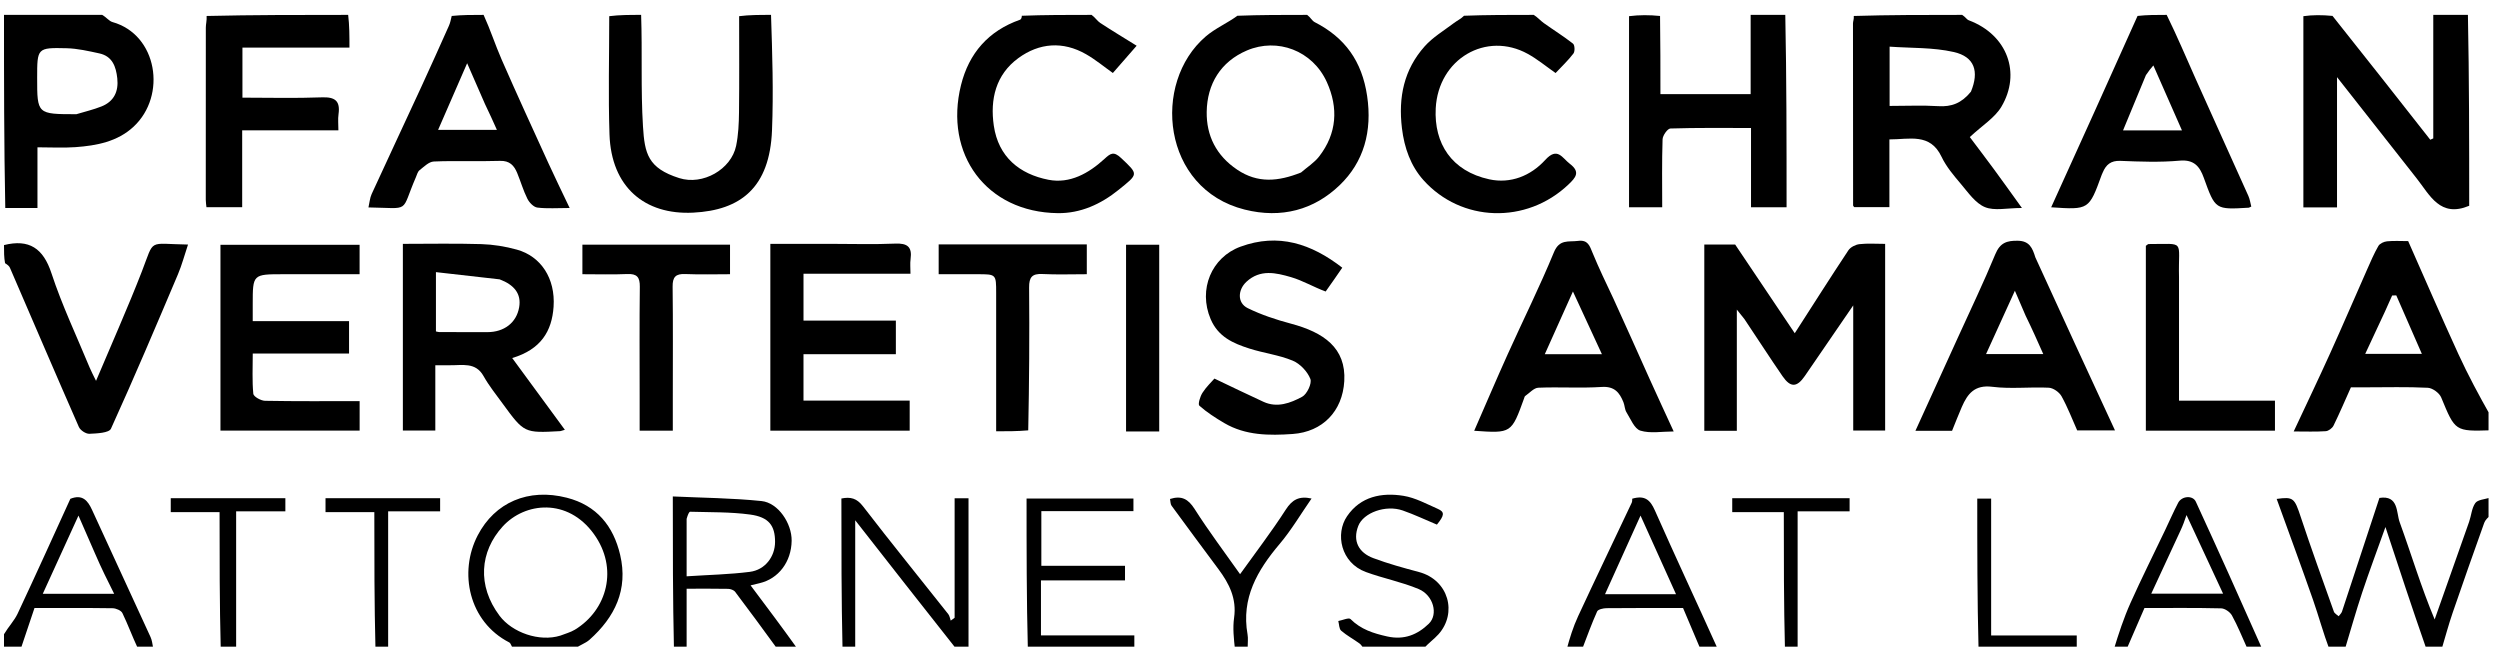 <svg width="197" height="51" viewBox="0 0 197 51" fill="none" xmlns="http://www.w3.org/2000/svg">
<g clip-path="url(#clip0_22_5)">
<path d="M194.472 1.173C194.573 6.202 194.573 11.231 194.573 16.215C192.281 17.175 191.483 15.391 190.441 14.068C188.416 11.495 186.393 8.921 184.157 6.078C184.157 9.713 184.157 13.005 184.157 16.343C183.23 16.343 182.417 16.343 181.506 16.343C181.506 11.337 181.506 6.357 181.506 1.275C182.238 1.173 182.97 1.173 183.802 1.253C186.437 4.559 188.971 7.785 191.505 11.011C191.584 10.975 191.663 10.94 191.742 10.905C191.742 7.661 191.742 4.417 191.742 1.173C192.618 1.173 193.495 1.173 194.472 1.173Z" fill="black"/>
<path d="M154.617 1.173C154.86 1.319 154.973 1.536 155.144 1.6C158.189 2.743 159.281 5.768 157.708 8.413C157.186 9.289 156.196 9.888 155.221 10.801C155.712 11.455 156.419 12.381 157.11 13.32C157.806 14.264 158.485 15.221 159.327 16.389C158.159 16.389 157.171 16.632 156.413 16.321C155.662 16.012 155.098 15.18 154.531 14.511C153.96 13.837 153.366 13.138 152.992 12.351C152.092 10.455 150.461 10.991 148.885 10.985C148.885 12.748 148.885 14.503 148.885 16.324C147.915 16.324 147.028 16.324 146.119 16.324C146.099 16.296 146.024 16.24 146.024 16.183C146.015 11.404 146.011 6.625 146.015 1.846C146.015 1.679 146.101 1.511 146.078 1.259C148.844 1.173 151.68 1.173 154.617 1.173ZM155.311 7.221C155.967 5.631 155.604 4.473 153.958 4.099C152.322 3.727 150.585 3.798 148.901 3.676C148.901 5.375 148.901 6.837 148.901 8.347C150.224 8.347 151.49 8.288 152.747 8.365C153.769 8.428 154.566 8.142 155.311 7.221Z" fill="black"/>
<path d="M103.004 1.173C103.267 1.367 103.389 1.637 103.595 1.743C105.992 2.967 107.324 4.825 107.729 7.559C108.141 10.335 107.475 12.759 105.566 14.592C103.545 16.534 100.984 17.243 98.076 16.514C91.569 14.883 90.732 6.542 95.012 2.873C95.761 2.231 96.713 1.826 97.508 1.242C99.263 1.173 101.083 1.173 103.004 1.173ZM102.52 13.594C103.001 13.176 103.567 12.822 103.95 12.327C105.353 10.518 105.473 8.496 104.556 6.47C103.427 3.976 100.653 2.957 98.264 3.974C96.184 4.859 95.12 6.622 95.088 8.816C95.061 10.682 95.833 12.26 97.499 13.376C99.116 14.459 100.724 14.307 102.52 13.594Z" fill="black"/>
<path d="M140.681 1.173C140.782 6.207 140.782 11.241 140.782 16.332C139.841 16.332 138.954 16.332 137.98 16.332C137.98 14.292 137.98 12.246 137.98 10.086C135.806 10.086 133.714 10.06 131.626 10.126C131.403 10.133 131.021 10.674 131.011 10.977C130.952 12.743 130.982 14.512 130.982 16.335C130.108 16.335 129.294 16.335 128.368 16.335C128.368 11.346 128.368 6.361 128.368 1.275C129.173 1.173 129.977 1.173 130.812 1.259C130.842 3.375 130.842 5.407 130.842 7.417C133.375 7.417 135.638 7.417 137.951 7.417C137.951 5.295 137.951 3.234 137.951 1.173C138.827 1.173 139.703 1.173 140.681 1.173Z" fill="black"/>
<path d="M38.108 1.173C38.646 2.349 39.029 3.549 39.531 4.697C40.731 7.437 41.981 10.155 43.223 12.876C43.738 14.005 44.286 15.12 44.889 16.39C43.912 16.39 43.118 16.454 42.344 16.357C42.052 16.321 41.709 15.963 41.56 15.666C41.235 15.017 41.034 14.307 40.755 13.633C40.511 13.042 40.162 12.653 39.402 12.677C37.664 12.733 35.921 12.653 34.184 12.727C33.797 12.743 33.408 13.14 33.06 13.412C32.911 13.53 32.855 13.773 32.772 13.965C31.531 16.82 32.438 16.4 29.034 16.345C29.12 15.975 29.143 15.603 29.288 15.287C30.578 12.474 31.895 9.673 33.191 6.863C33.931 5.259 34.653 3.645 35.374 2.032C35.472 1.813 35.522 1.573 35.595 1.257C36.399 1.173 37.203 1.173 38.108 1.173ZM38.216 8.197C37.767 7.17 37.319 6.144 36.811 4.982C35.999 6.846 35.262 8.537 34.523 10.233C36.127 10.233 37.587 10.233 39.155 10.233C38.843 9.536 38.576 8.939 38.216 8.197Z" fill="black"/>
<path d="M170.735 1.173C171.563 2.857 172.273 4.549 173.022 6.224C174.396 9.301 175.795 12.366 177.173 15.441C177.293 15.71 177.331 16.014 177.401 16.278C177.264 16.339 177.231 16.365 177.197 16.367C174.562 16.525 174.565 16.524 173.66 14.013C173.341 13.127 172.9 12.556 171.75 12.66C170.205 12.8 168.635 12.738 167.08 12.676C166.334 12.647 165.956 12.977 165.698 13.586C165.671 13.651 165.638 13.714 165.613 13.78C164.61 16.535 164.61 16.535 161.632 16.335C163.913 11.309 166.176 6.324 168.439 1.256C169.171 1.173 169.903 1.173 170.735 1.173ZM169.098 5.922C168.506 7.351 167.914 8.781 167.296 10.274C168.879 10.274 170.351 10.274 171.938 10.274C171.17 8.529 170.427 6.841 169.685 5.157C169.478 5.4 169.321 5.584 169.098 5.922Z" fill="black"/>
<path d="M196.315 33.906C193.444 33.999 193.469 33.989 192.366 31.318C192.222 30.968 191.686 30.576 191.313 30.557C189.685 30.474 188.05 30.521 186.418 30.521C186.057 30.521 185.695 30.521 185.252 30.521C184.801 31.527 184.368 32.547 183.881 33.54C183.781 33.744 183.487 33.963 183.269 33.978C182.483 34.031 181.692 33.999 180.743 33.999C181.739 31.868 182.696 29.872 183.608 27.856C184.599 25.667 185.545 23.457 186.518 21.26C186.799 20.625 187.07 19.983 187.416 19.384C187.527 19.19 187.853 19.041 188.096 19.016C188.632 18.962 189.178 18.999 189.764 18.999C191.086 21.983 192.368 24.952 193.716 27.89C194.482 29.559 195.355 31.179 196.248 32.758C196.315 33.068 196.315 33.44 196.315 33.906ZM187.279 25.955C186.994 26.565 186.71 27.175 186.38 27.884C187.979 27.884 189.372 27.884 190.842 27.884C190.156 26.315 189.491 24.795 188.827 23.275C188.718 23.279 188.609 23.282 188.501 23.286C188.127 24.13 187.753 24.973 187.279 25.955Z" fill="black"/>
<path d="M8.053 1.173C8.39 1.367 8.597 1.664 8.865 1.739C12.396 2.727 13.172 7.526 10.519 9.99C9.254 11.164 7.609 11.475 5.95 11.595C4.983 11.665 4.007 11.608 2.952 11.608C2.952 13.206 2.952 14.744 2.952 16.39C2.087 16.39 1.302 16.39 0.416 16.39C0.315 11.339 0.315 6.288 0.315 1.173C2.86 1.173 5.405 1.173 8.053 1.173ZM6.021 8.999C6.681 8.799 7.358 8.642 7.996 8.388C8.986 7.995 9.354 7.199 9.242 6.17C9.142 5.252 8.858 4.43 7.824 4.207C6.974 4.023 6.109 3.822 5.247 3.801C2.929 3.745 2.928 3.782 2.928 6.134C2.928 8.999 2.928 8.999 6.021 8.999Z" fill="black"/>
<path d="M50.521 1.173C50.622 4.104 50.486 7.043 50.667 9.962C50.799 12.096 51.047 13.248 53.522 14.034C55.386 14.627 57.623 13.345 58.007 11.489C58.184 10.63 58.224 9.732 58.234 8.851C58.263 6.36 58.244 3.868 58.244 1.275C59.048 1.173 59.852 1.173 60.757 1.173C60.857 4.209 60.956 7.249 60.834 10.28C60.653 14.779 58.367 16.571 54.616 16.757C50.806 16.946 48.166 14.744 48.028 10.592C47.926 7.524 48.008 4.449 48.008 1.275C48.812 1.173 49.617 1.173 50.521 1.173Z" fill="black"/>
<path d="M86.017 1.173C86.31 1.387 86.466 1.655 86.698 1.807C87.621 2.413 88.568 2.982 89.568 3.604C88.85 4.426 88.292 5.065 87.693 5.752C87.004 5.264 86.33 4.7 85.578 4.271C83.751 3.226 81.889 3.378 80.243 4.581C78.47 5.878 78.007 7.82 78.312 9.906C78.672 12.365 80.338 13.723 82.626 14.167C84.303 14.492 85.789 13.66 87.023 12.529C87.501 12.091 87.748 11.89 88.348 12.457C89.727 13.759 89.713 13.692 88.163 14.947C86.733 16.105 85.135 16.817 83.355 16.796C77.714 16.729 74.376 12.139 75.728 6.703C76.353 4.192 77.888 2.429 80.377 1.556C80.464 1.525 80.516 1.395 80.521 1.242C82.276 1.173 84.096 1.173 86.017 1.173Z" fill="black"/>
<path d="M120.862 1.173C121.191 1.389 121.396 1.635 121.649 1.816C122.413 2.363 123.217 2.859 123.954 3.44C124.094 3.55 124.115 4.047 123.989 4.213C123.575 4.759 123.067 5.235 122.58 5.755C121.84 5.24 121.155 4.667 120.387 4.244C117.122 2.444 113.339 4.625 113.135 8.54C112.992 11.298 114.381 13.485 117.357 14.131C119.032 14.495 120.619 13.86 121.762 12.606C122.731 11.543 123.097 12.447 123.713 12.916C124.559 13.562 124.155 14.004 123.594 14.538C120.276 17.695 115.14 17.515 112.164 14.19C111.172 13.081 110.66 11.667 110.472 10.099C110.179 7.655 110.632 5.482 112.266 3.649C112.904 2.934 113.771 2.418 114.548 1.831C114.819 1.626 115.134 1.481 115.365 1.241C117.121 1.173 118.94 1.173 120.862 1.173Z" fill="black"/>
<path d="M27.435 1.173C27.537 2.005 27.537 2.836 27.537 3.75C24.711 3.75 21.937 3.75 19.104 3.75C19.104 5.079 19.104 6.326 19.104 7.695C21.181 7.695 23.271 7.752 25.357 7.671C26.416 7.63 26.823 7.959 26.675 9.007C26.62 9.392 26.666 9.792 26.666 10.268C24.136 10.268 21.652 10.268 19.084 10.268C19.084 12.32 19.084 14.292 19.084 16.326C18.115 16.326 17.229 16.326 16.268 16.326C16.252 16.15 16.215 15.947 16.215 15.743C16.212 11.219 16.21 6.695 16.219 2.171C16.219 1.896 16.305 1.62 16.282 1.259C19.919 1.173 23.626 1.173 27.435 1.173Z" fill="black"/>
<path d="M0.315 19.312C2.291 18.82 3.407 19.557 4.056 21.535C4.888 24.066 6.042 26.491 7.062 28.96C7.191 29.271 7.353 29.568 7.568 30.011C8.828 27.02 10.077 24.231 11.181 21.386C12.202 18.755 11.602 19.221 14.816 19.271C14.539 20.098 14.334 20.879 14.022 21.616C12.296 25.686 10.575 29.76 8.743 33.783C8.592 34.116 7.633 34.157 7.043 34.183C6.768 34.194 6.33 33.908 6.216 33.647C4.382 29.473 2.59 25.28 0.78 21.095C0.722 20.959 0.584 20.857 0.399 20.739C0.315 20.294 0.315 19.851 0.315 19.312Z" fill="black"/>
<path d="M183.559 51.173C183.069 49.871 182.715 48.554 182.267 47.269C181.338 44.609 180.36 41.967 179.402 39.315C180.723 39.13 180.806 39.249 181.295 40.726C182.124 43.23 183.024 45.712 183.91 48.198C183.962 48.344 184.157 48.441 184.285 48.56C184.375 48.438 184.503 48.329 184.549 48.192C185.531 45.228 186.505 42.26 187.498 39.237C189.02 38.996 188.821 40.398 189.091 41.139C190.011 43.666 190.776 46.249 191.851 48.812C192.758 46.247 193.668 43.684 194.567 41.117C194.739 40.626 194.768 40.05 195.051 39.645C195.235 39.38 195.76 39.351 196.223 39.217C196.315 39.66 196.315 40.104 196.244 40.58C196.032 40.806 195.835 40.982 195.757 41.2C194.915 43.557 194.08 45.916 193.27 48.283C192.944 49.235 192.685 50.209 192.395 51.173C192.022 51.173 191.648 51.173 191.181 51.086C190.064 47.885 189.04 44.771 187.973 41.529C187.318 43.365 186.696 45.021 186.138 46.698C185.646 48.178 185.225 49.681 184.773 51.173C184.399 51.173 184.026 51.173 183.559 51.173Z" fill="black"/>
<path d="M53.108 51.173C53.017 47.232 53.017 43.291 53.017 39.12C55.379 39.23 57.706 39.245 60.009 39.483C61.322 39.618 62.401 41.246 62.382 42.612C62.358 44.273 61.348 45.608 59.852 45.956C59.626 46.008 59.401 46.065 59.146 46.127C60.407 47.807 61.612 49.411 62.817 51.094C62.301 51.173 61.785 51.173 61.236 51.111C60.116 49.575 59.035 48.096 57.929 46.636C57.822 46.495 57.564 46.405 57.374 46.401C56.3 46.379 55.226 46.391 54.106 46.391C54.106 48.067 54.106 49.62 54.106 51.173C53.804 51.173 53.501 51.173 53.108 51.173ZM54.106 40.886C54.106 42.354 54.106 43.821 54.106 45.413C55.873 45.297 57.49 45.266 59.085 45.062C60.294 44.908 61.074 43.859 61.075 42.7C61.076 41.421 60.591 40.747 59.108 40.546C57.553 40.335 55.963 40.371 54.388 40.325C54.298 40.323 54.201 40.554 54.106 40.886Z" fill="black"/>
<path d="M40.488 51.173C40.303 50.985 40.271 50.696 40.128 50.623C36.939 48.99 36.127 45.097 37.646 42.182C38.995 39.593 41.627 38.442 44.667 39.221C47.022 39.825 48.334 41.448 48.869 43.724C49.511 46.456 48.458 48.632 46.447 50.419C46.125 50.704 45.664 50.834 45.332 51.105C43.793 51.173 42.192 51.173 40.488 51.173ZM44.156 50.087C44.54 49.934 44.954 49.831 45.302 49.62C47.858 48.065 48.744 44.776 46.799 42.081C44.731 39.214 41.358 39.572 39.611 41.488C37.81 43.465 37.585 46.152 39.365 48.521C40.363 49.849 42.504 50.599 44.156 50.087Z" fill="black"/>
<path d="M66.392 51.173C66.302 47.232 66.302 43.291 66.302 39.282C67.027 39.137 67.512 39.259 68.005 39.898C70.208 42.76 72.486 45.565 74.727 48.398C74.834 48.533 74.856 48.734 74.918 48.905C75.02 48.83 75.122 48.754 75.224 48.679C75.224 45.555 75.224 42.432 75.224 39.263C75.609 39.263 75.915 39.263 76.319 39.263C76.319 43.174 76.319 47.072 76.319 51.071C76.017 51.173 75.715 51.173 75.321 51.094C72.669 47.743 70.108 44.47 67.391 40.998C67.391 44.6 67.391 47.887 67.391 51.173C67.088 51.173 66.786 51.173 66.392 51.173Z" fill="black"/>
<path d="M123.453 51.173C123.688 50.299 123.964 49.401 124.356 48.557C125.744 45.567 127.172 42.596 128.579 39.615C128.63 39.506 128.613 39.365 128.621 39.297C129.605 39.011 130.033 39.382 130.402 40.216C132.001 43.834 133.684 47.414 135.337 51.091C134.892 51.173 134.448 51.173 133.976 51.104C133.506 49.993 133.065 48.952 132.625 47.912C130.572 47.912 128.585 47.903 126.597 47.924C126.34 47.926 125.928 48.016 125.853 48.184C125.413 49.16 125.053 50.173 124.666 51.173C124.293 51.173 123.919 51.173 123.453 51.173ZM127.862 46.825C129.231 46.825 130.6 46.825 132.071 46.825C131.15 44.784 130.265 42.824 129.274 40.628C128.261 42.87 127.397 44.784 126.475 46.825C127.009 46.825 127.332 46.825 127.862 46.825Z" fill="black"/>
<path d="M0.315 49.977C0.677 49.368 1.129 48.908 1.387 48.358C2.803 45.344 4.172 42.307 5.544 39.306C6.489 38.928 6.913 39.436 7.253 40.178C8.783 43.523 10.332 46.858 11.864 50.202C11.977 50.448 12.007 50.732 12.075 51.086C11.702 51.173 11.328 51.173 10.862 51.088C10.402 50.102 10.069 49.184 9.645 48.311C9.544 48.103 9.143 47.934 8.877 47.929C6.851 47.898 4.825 47.912 2.717 47.912C2.347 49.012 1.985 50.093 1.622 51.173C1.205 51.173 0.788 51.173 0.315 51.173C0.315 50.812 0.315 50.449 0.315 49.977ZM7.502 43.649C7.106 42.742 6.71 41.836 6.183 40.629C5.171 42.848 4.277 44.806 3.372 46.789C5.231 46.789 6.998 46.789 8.995 46.789C8.461 45.724 7.984 44.772 7.502 43.649Z" fill="black"/>
<path d="M80.995 51.173C80.893 47.233 80.893 43.292 80.893 39.284C83.7 39.284 86.472 39.284 89.315 39.284C89.315 39.578 89.315 39.903 89.315 40.279C86.903 40.279 84.519 40.279 82.058 40.279C82.058 41.712 82.058 43.104 82.058 44.585C84.188 44.585 86.379 44.585 88.651 44.585C88.651 44.998 88.651 45.324 88.651 45.736C86.461 45.736 84.267 45.736 82.028 45.736C82.028 47.209 82.028 48.6 82.028 50.071C84.471 50.071 86.885 50.071 89.386 50.071C89.386 50.425 89.386 50.701 89.386 51.075C86.623 51.173 83.86 51.173 80.995 51.173Z" fill="black"/>
<path d="M166.57 51.173C166.944 49.947 167.352 48.696 167.888 47.501C168.753 45.571 169.703 43.678 170.614 41.769C170.957 41.051 171.272 40.32 171.641 39.616C171.923 39.079 172.791 39.011 173.03 39.531C174.786 43.345 176.507 47.175 178.239 51.087C177.866 51.173 177.493 51.173 177.092 51.105C176.677 50.187 176.327 49.314 175.877 48.497C175.728 48.228 175.322 47.945 175.028 47.938C173.008 47.889 170.987 47.912 168.983 47.912C168.498 49.031 168.033 50.102 167.568 51.173C167.266 51.173 166.963 51.173 166.57 51.173ZM171.816 41.825C171.056 43.464 170.297 45.102 169.519 46.781C171.449 46.781 173.269 46.781 175.179 46.781C174.218 44.715 173.291 42.721 172.298 40.585C172.121 41.098 172.018 41.394 171.816 41.825Z" fill="black"/>
<path d="M107.564 51.173C107.36 51.02 107.29 50.824 107.15 50.722C106.67 50.37 106.133 50.086 105.685 49.699C105.516 49.553 105.528 49.197 105.458 48.936C105.787 48.875 106.285 48.647 106.418 48.78C107.233 49.596 108.216 49.908 109.311 50.152C110.651 50.452 111.703 50.009 112.592 49.148C113.353 48.411 112.954 46.906 111.793 46.418C110.455 45.856 108.999 45.577 107.631 45.075C105.65 44.347 105.201 42.063 106.15 40.676C107.212 39.121 108.873 38.793 110.598 39.072C111.53 39.223 112.416 39.712 113.3 40.099C113.86 40.344 113.823 40.608 113.229 41.34C112.322 40.961 111.446 40.544 110.535 40.226C109.197 39.76 107.438 40.396 107.031 41.445C106.567 42.639 107.077 43.555 108.218 43.981C109.387 44.418 110.598 44.752 111.806 45.073C114.168 45.702 114.848 48.316 113.351 49.983C112.994 50.381 112.538 50.691 112.19 51.107C110.724 51.173 109.195 51.173 107.564 51.173Z" fill="black"/>
<path d="M97.317 51.173C97.226 50.34 97.131 49.493 97.247 48.677C97.46 47.178 96.865 45.992 96.02 44.858C94.781 43.192 93.543 41.525 92.318 39.848C92.225 39.721 92.239 39.515 92.198 39.319C93.105 39.035 93.629 39.314 94.137 40.112C95.246 41.858 96.497 43.514 97.718 45.245C98.931 43.55 100.195 41.905 101.314 40.166C101.821 39.377 102.364 39.064 103.351 39.283C102.503 40.504 101.765 41.765 100.834 42.865C99.077 44.942 97.799 47.134 98.307 49.993C98.364 50.309 98.315 50.643 98.315 51.071C98.013 51.173 97.71 51.173 97.317 51.173Z" fill="black"/>
<path d="M17.395 51.173C17.302 47.597 17.302 44.021 17.302 40.357C16.026 40.357 14.777 40.357 13.455 40.357C13.455 39.945 13.455 39.619 13.455 39.258C16.465 39.258 19.455 39.258 22.487 39.258C22.487 39.603 22.487 39.908 22.487 40.295C21.209 40.295 19.956 40.295 18.608 40.295C18.608 43.907 18.608 47.438 18.608 51.071C18.235 51.173 17.861 51.173 17.395 51.173Z" fill="black"/>
<path d="M140.655 51.173C140.564 47.597 140.564 44.02 140.564 40.357C139.215 40.357 137.894 40.357 136.5 40.357C136.5 39.946 136.5 39.621 136.5 39.258C139.582 39.258 142.645 39.258 145.749 39.258C145.749 39.603 145.749 39.908 145.749 40.295C144.398 40.295 143.074 40.295 141.653 40.295C141.653 43.907 141.653 47.438 141.653 51.071C141.35 51.173 141.048 51.173 140.655 51.173Z" fill="black"/>
<path d="M29.588 51.173C29.497 47.597 29.497 44.02 29.497 40.357C28.221 40.357 26.972 40.357 25.651 40.357C25.651 39.946 25.651 39.62 25.651 39.258C28.661 39.258 31.651 39.258 34.682 39.258C34.682 39.603 34.682 39.908 34.682 40.295C33.331 40.295 32.007 40.295 30.586 40.295C30.586 43.907 30.586 47.438 30.586 51.071C30.284 51.173 29.981 51.173 29.588 51.173Z" fill="black"/>
<path d="M155.91 51.173C155.808 47.236 155.808 43.299 155.808 39.289C156.168 39.289 156.495 39.289 156.902 39.289C156.902 42.873 156.902 46.435 156.902 50.074C159.172 50.074 161.367 50.074 163.648 50.074C163.648 50.425 163.648 50.701 163.648 51.075C161.103 51.173 158.558 51.173 155.91 51.173Z" fill="black"/>
<path d="M137.457 25.139C137.255 24.898 137.113 24.717 136.862 24.396C136.862 26.108 136.862 27.678 136.862 29.248C136.862 30.798 136.862 32.348 136.862 33.948C135.979 33.948 135.165 33.948 134.299 33.948C134.299 29.06 134.299 24.19 134.299 19.268C135.136 19.268 135.957 19.268 136.73 19.268C138.281 21.576 139.823 23.87 141.427 26.259C142.847 24.051 144.228 21.874 145.652 19.726C145.819 19.475 146.213 19.275 146.524 19.239C147.167 19.165 147.825 19.217 148.549 19.217C148.549 24.108 148.549 28.979 148.549 33.925C147.786 33.925 146.972 33.925 146.034 33.925C146.034 30.759 146.034 27.538 146.034 24.066C144.659 26.072 143.441 27.85 142.222 29.626C141.601 30.531 141.099 30.562 140.467 29.649C139.455 28.184 138.497 26.683 137.457 25.139Z" fill="black"/>
<path d="M35.39 28.782C34.971 28.782 34.657 28.782 34.303 28.782C34.303 30.548 34.303 32.203 34.303 33.928C33.446 33.928 32.632 33.928 31.746 33.928C31.746 29.107 31.746 24.241 31.746 19.216C33.767 19.216 35.851 19.173 37.932 19.236C38.87 19.265 39.826 19.42 40.73 19.671C42.618 20.195 43.776 21.931 43.622 24.176C43.489 26.1 42.625 27.534 40.362 28.214C41.745 30.099 43.103 31.95 44.511 33.868C44.211 33.955 44.177 33.972 44.142 33.974C41.311 34.128 41.308 34.13 39.602 31.795C39.085 31.087 38.531 30.397 38.105 29.637C37.473 28.512 36.45 28.798 35.39 28.782ZM39.373 22.013C37.701 21.823 36.029 21.634 34.352 21.444C34.352 23.203 34.352 24.667 34.352 26.118C34.484 26.144 34.552 26.168 34.621 26.168C35.889 26.172 37.158 26.177 38.426 26.172C39.708 26.167 40.694 25.447 40.909 24.218C41.096 23.151 40.52 22.446 39.373 22.013Z" fill="black"/>
<path d="M26.424 25.303C26.845 25.303 27.159 25.303 27.505 25.303C27.505 26.196 27.505 26.983 27.505 27.856C25.027 27.856 22.543 27.856 19.917 27.856C19.917 28.971 19.862 30.01 19.961 31.033C19.982 31.252 20.555 31.576 20.879 31.583C23.342 31.629 25.806 31.608 28.339 31.608C28.339 32.38 28.339 33.121 28.339 33.931C24.732 33.931 21.087 33.931 17.372 33.931C17.372 29.098 17.372 24.229 17.372 19.288C20.974 19.288 24.618 19.288 28.336 19.288C28.336 19.983 28.336 20.723 28.336 21.608C26.371 21.608 24.356 21.608 22.34 21.608C19.915 21.608 19.915 21.608 19.915 23.978C19.915 24.374 19.915 24.77 19.915 25.303C22.069 25.303 24.193 25.303 26.424 25.303Z" fill="black"/>
<path d="M66.737 27.912C65.545 27.912 64.461 27.912 63.315 27.912C63.315 29.133 63.315 30.308 63.315 31.57C66.073 31.57 68.847 31.57 71.683 31.57C71.683 32.393 71.683 33.133 71.683 33.937C68.056 33.937 64.411 33.937 60.703 33.937C60.703 29.085 60.703 24.215 60.703 19.216C62.297 19.216 63.914 19.216 65.532 19.216C67.201 19.216 68.872 19.269 70.538 19.196C71.494 19.154 71.889 19.448 71.754 20.414C71.705 20.765 71.746 21.129 71.746 21.571C68.929 21.571 66.153 21.571 63.316 21.571C63.316 22.828 63.316 24.003 63.316 25.265C65.709 25.265 68.121 25.265 70.594 25.265C70.594 26.161 70.594 26.974 70.594 27.912C69.357 27.912 68.102 27.912 66.737 27.912Z" fill="black"/>
<path d="M127.126 23.508C128.113 25.659 129.038 27.747 129.975 29.83C130.585 31.185 131.214 32.532 131.887 33.999C130.953 33.999 130.043 34.174 129.262 33.934C128.79 33.788 128.494 33.013 128.167 32.49C128.026 32.264 128.03 31.952 127.927 31.695C127.621 30.933 127.22 30.427 126.218 30.492C124.557 30.599 122.883 30.482 121.219 30.552C120.865 30.567 120.526 30.971 120.186 31.205C120.137 31.239 120.122 31.326 120.098 31.391C119.101 34.151 119.101 34.151 116.167 33.945C117.048 31.93 117.9 29.927 118.794 27.943C120.008 25.251 121.325 22.603 122.451 19.875C122.885 18.822 123.605 19.081 124.348 18.983C125.135 18.88 125.268 19.376 125.495 19.926C125.984 21.113 126.541 22.273 127.126 23.508ZM122.87 27.912C123.943 27.912 125.017 27.912 126.231 27.912C125.465 26.255 124.743 24.693 123.947 22.97C123.167 24.707 122.472 26.256 121.729 27.912C122.167 27.912 122.418 27.912 122.87 27.912Z" fill="black"/>
<path d="M160.385 20.278C162.457 24.832 164.525 29.301 166.661 33.915C165.553 33.915 164.642 33.915 163.682 33.915C163.295 33.047 162.936 32.101 162.45 31.226C162.271 30.905 161.8 30.57 161.446 30.552C159.964 30.478 158.459 30.664 156.997 30.48C155.603 30.304 155.046 31.024 154.592 32.066C154.327 32.674 154.088 33.294 153.822 33.948C152.892 33.948 151.978 33.948 150.935 33.948C152.078 31.439 153.183 29.017 154.285 26.593C155.277 24.41 156.317 22.247 157.231 20.031C157.604 19.129 158.136 18.953 159.019 18.971C159.914 18.99 160.157 19.533 160.385 20.278ZM159.613 24.864C159.338 24.226 159.064 23.588 158.773 22.911C158.003 24.602 157.26 26.234 156.502 27.898C158.034 27.898 159.481 27.898 161.008 27.898C160.567 26.902 160.143 25.949 159.613 24.864Z" fill="black"/>
<path d="M104.462 22.971C103.514 22.623 102.655 22.106 101.724 21.836C100.548 21.496 99.309 21.195 98.22 22.203C97.536 22.838 97.482 23.869 98.32 24.281C99.398 24.811 100.565 25.194 101.73 25.505C104.296 26.19 106.083 27.406 105.929 30.038C105.791 32.401 104.224 34.031 101.863 34.198C100.02 34.328 98.153 34.323 96.478 33.34C95.788 32.935 95.104 32.496 94.51 31.969C94.382 31.855 94.569 31.243 94.755 30.952C95.056 30.482 95.477 30.087 95.698 29.832C97.027 30.463 98.29 31.081 99.569 31.666C100.649 32.159 101.692 31.759 102.607 31.267C102.993 31.06 103.395 30.205 103.256 29.857C103.023 29.273 102.446 28.66 101.864 28.419C100.78 27.968 99.572 27.826 98.444 27.463C97.173 27.055 95.993 26.546 95.397 25.141C94.405 22.805 95.469 20.274 97.751 19.438C100.735 18.345 103.328 19.2 105.771 21.094C105.345 21.713 104.932 22.313 104.462 22.971Z" fill="black"/>
<path d="M81.025 33.912C80.162 33.986 79.374 33.986 78.497 33.986C78.497 30.307 78.497 26.696 78.497 23.084C78.497 21.608 78.497 21.608 77.026 21.608C76.02 21.608 75.013 21.608 73.967 21.608C73.967 20.782 73.967 20.042 73.967 19.259C77.872 19.259 81.734 19.259 85.64 19.259C85.64 20.041 85.64 20.78 85.64 21.608C84.451 21.608 83.297 21.651 82.148 21.593C81.332 21.552 81.088 21.841 81.094 22.648C81.127 26.378 81.102 30.108 81.025 33.912Z" fill="black"/>
<path d="M53.017 31.387C53.017 32.288 53.017 33.08 53.017 33.935C52.16 33.935 51.346 33.935 50.404 33.935C50.404 33.032 50.404 32.105 50.404 31.177C50.404 28.317 50.383 25.456 50.418 22.596C50.427 21.841 50.193 21.559 49.423 21.594C48.269 21.646 47.111 21.608 45.893 21.608C45.893 20.823 45.893 20.082 45.893 19.279C49.737 19.279 53.599 19.279 57.526 19.279C57.526 19.997 57.526 20.738 57.526 21.608C56.369 21.608 55.185 21.645 54.005 21.595C53.243 21.562 52.993 21.826 53.003 22.59C53.039 25.486 53.017 28.383 53.017 31.387Z" fill="black"/>
<path d="M171.706 21.832C171.706 25.122 171.706 28.304 171.706 31.572C174.238 31.572 176.722 31.572 179.267 31.572C179.267 32.396 179.267 33.136 179.267 33.938C175.926 33.938 172.571 33.938 169.093 33.938C169.093 31.504 169.093 29.056 169.093 26.608C169.093 24.186 169.093 21.764 169.093 19.371C169.196 19.302 169.253 19.231 169.31 19.231C172.272 19.237 171.631 18.843 171.706 21.832Z" fill="black"/>
<path d="M89.831 33.999C89.439 33.999 89.152 33.999 88.733 33.999C88.733 31.516 88.733 29.068 88.733 26.619C88.733 24.196 88.733 21.772 88.733 19.283C89.585 19.283 90.4 19.283 91.346 19.283C91.346 21.703 91.346 24.152 91.346 26.6C91.346 29.023 91.346 31.447 91.346 33.999C90.848 33.999 90.392 33.999 89.831 33.999Z" fill="black"/>
</g>
<defs>
<clipPath id="clip0_22_5">
<rect width="196" height="50" fill="white" transform="translate(0.097 0.956)"/>
</clipPath>
</defs>
</svg>
